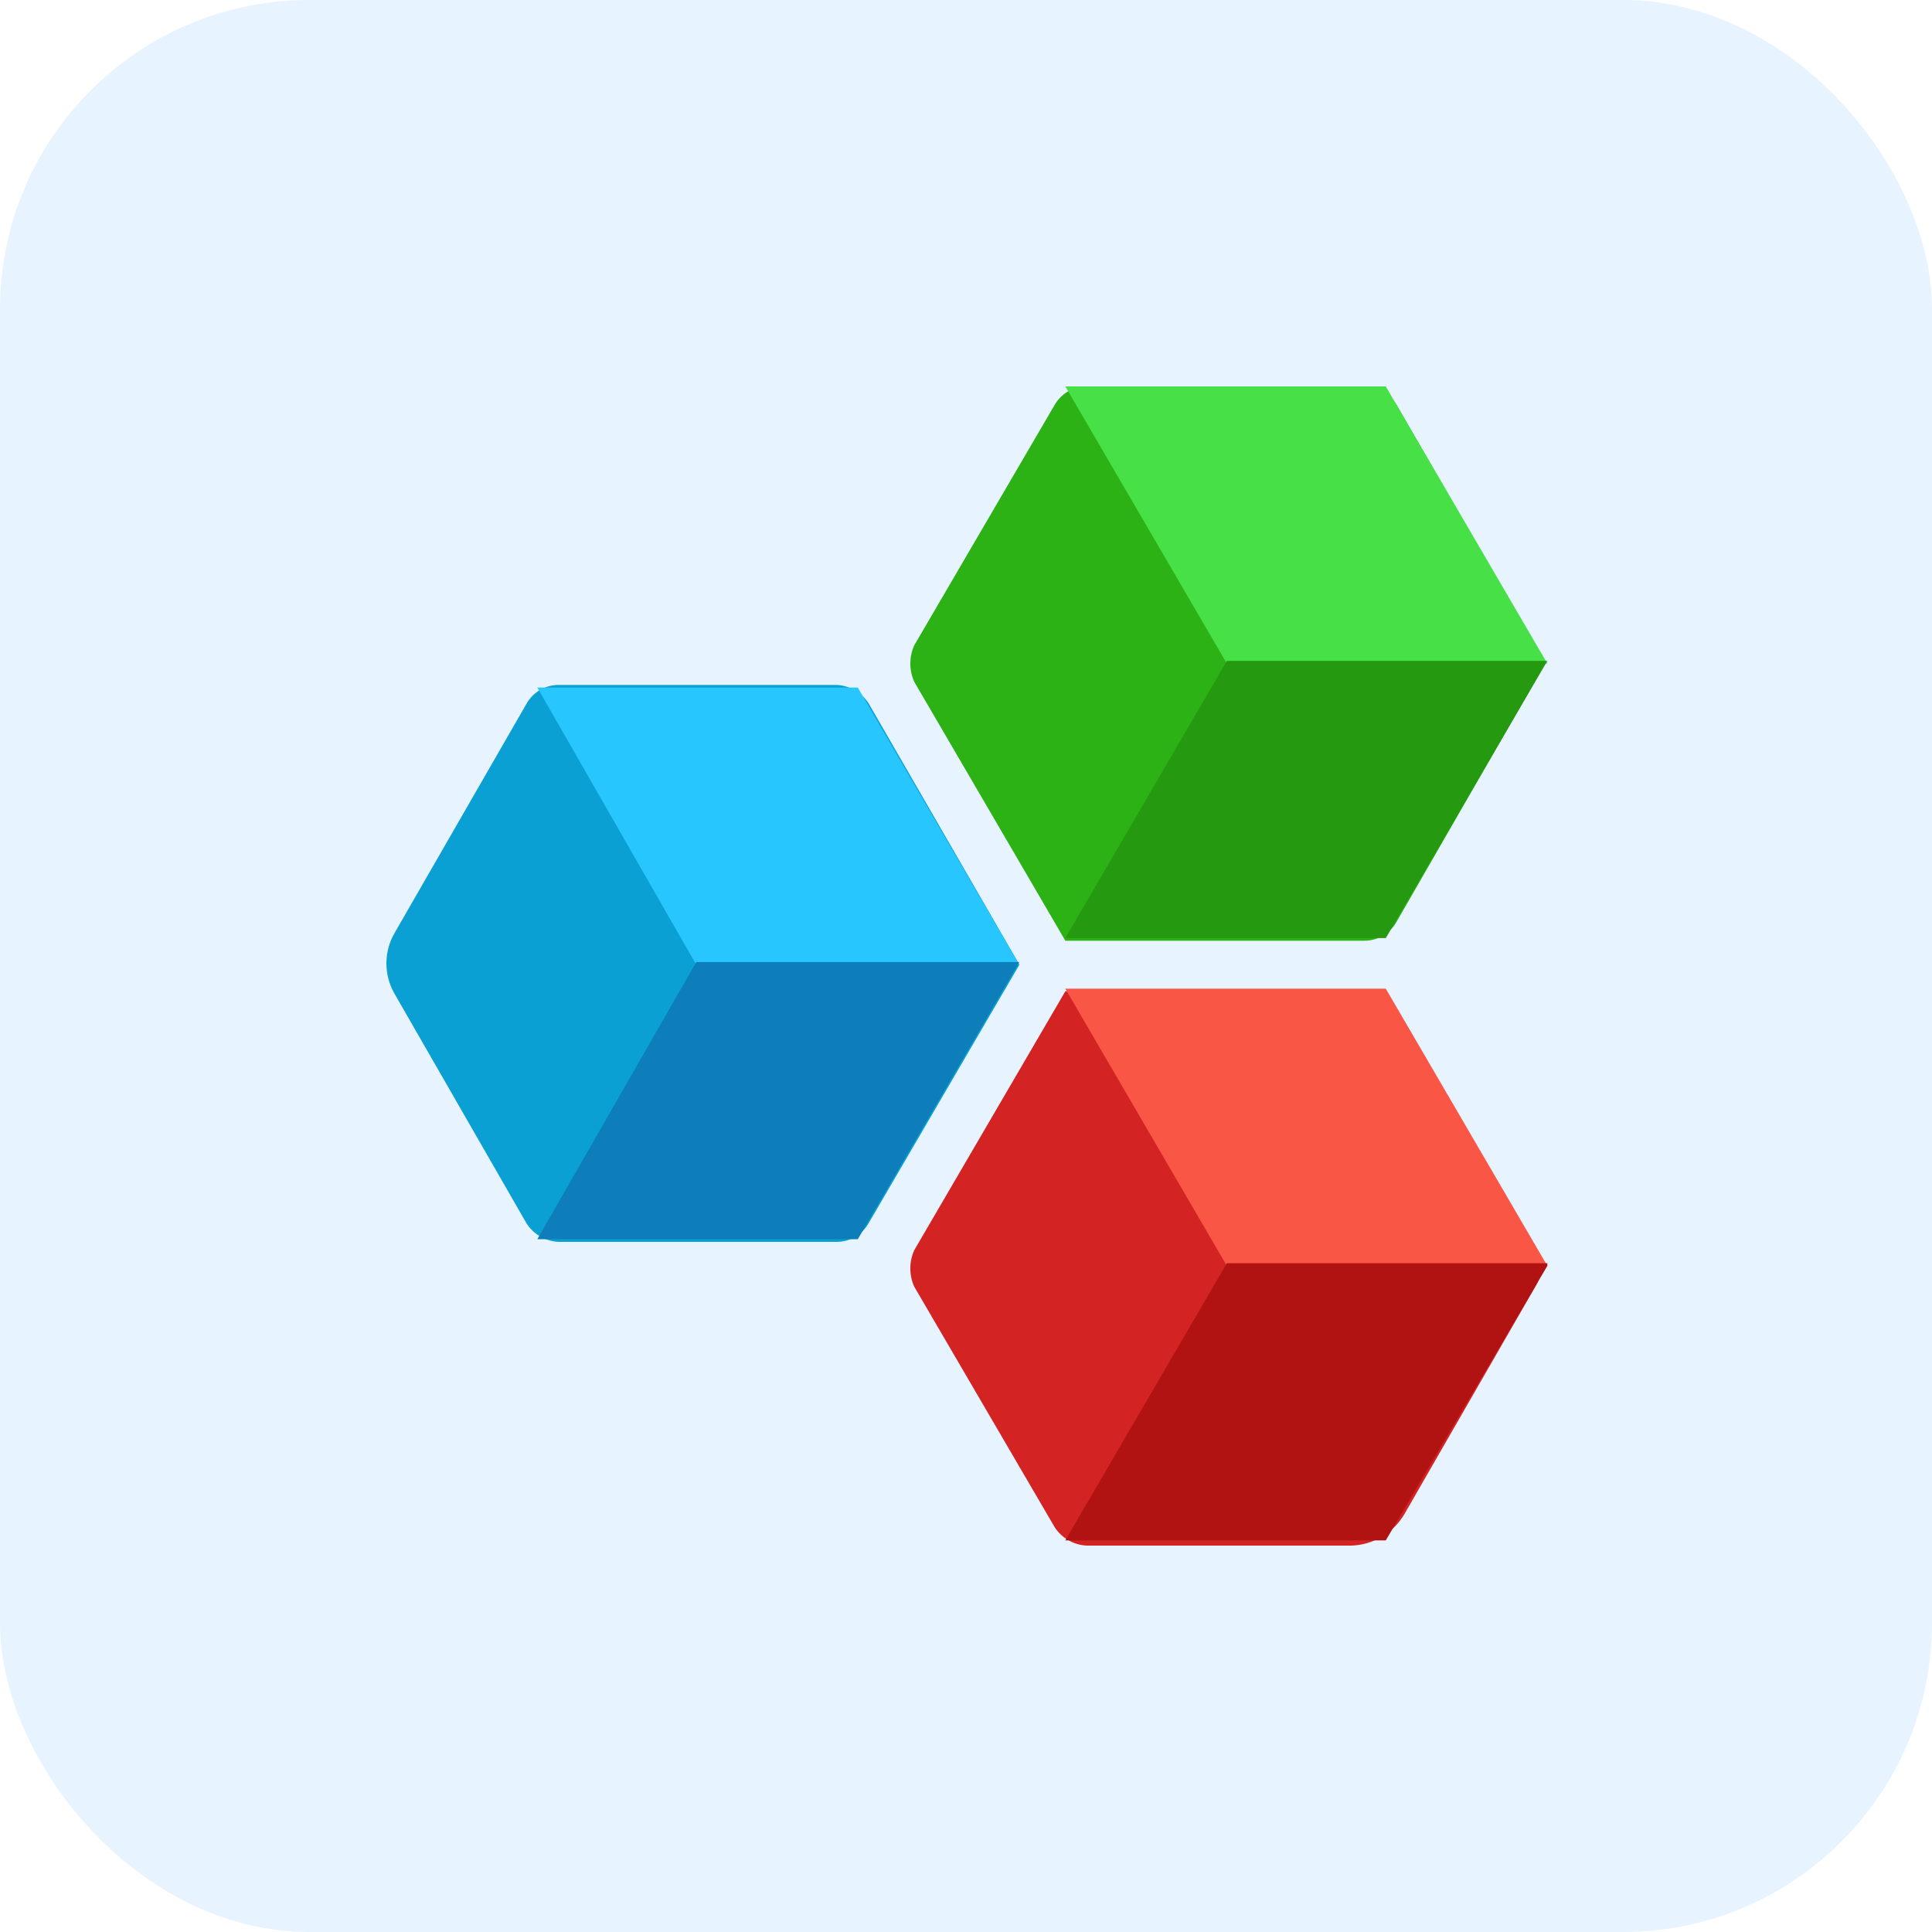 <?xml version="1.0" encoding="UTF-8"?> <svg xmlns="http://www.w3.org/2000/svg" width="50" height="50" viewBox="0 0 50 50" fill="none"><rect width="50" height="50" rx="8" fill="#0A84FF" fill-opacity="0.1"></rect><path d="M39.561 17.917L36.134 23.872C36.051 24.016 35.931 24.136 35.786 24.219C35.642 24.302 35.478 24.346 35.311 24.346H27.571L23.661 17.646C23.594 17.497 23.559 17.336 23.559 17.173C23.559 17.01 23.594 16.849 23.661 16.7L27.297 10.474C27.381 10.33 27.501 10.211 27.645 10.127C27.789 10.044 27.953 10 28.119 10H35.319C35.484 10.009 35.645 10.056 35.788 10.138C35.931 10.221 36.052 10.336 36.142 10.474L39.561 16.428C39.696 16.653 39.767 16.91 39.767 17.172C39.767 17.435 39.696 17.692 39.561 17.917Z" fill="#2DB215"></path><path d="M35.864 10L40.045 17.173H31.751L27.57 10H35.864Z" fill="#47E046"></path><path d="M35.864 24.277H27.57L31.751 17.104H40.045L35.864 24.277Z" fill="#259910"></path><path d="M39.771 33.233L36.344 39.188C36.203 39.428 36.003 39.628 35.763 39.77C35.524 39.912 35.252 39.991 34.973 40H28.119C27.954 39.991 27.794 39.944 27.651 39.861C27.508 39.779 27.387 39.664 27.296 39.526L23.661 33.3C23.594 33.151 23.559 32.99 23.559 32.827C23.559 32.664 23.594 32.502 23.661 32.354L27.571 25.654H35.316C35.481 25.662 35.642 25.71 35.785 25.792C35.928 25.875 36.049 25.99 36.139 26.128L39.771 32.354C39.839 32.49 39.874 32.641 39.874 32.793C39.874 32.946 39.839 33.096 39.771 33.233Z" fill="#D42323"></path><path d="M35.864 25.587L40.045 32.76H31.751L27.57 25.587H35.864Z" fill="#F95645"></path><path d="M35.864 39.865H27.57L31.751 32.692H40.045V32.76L35.864 39.865Z" fill="#B11313"></path><path d="M26.382 24.966L22.475 31.666C22.391 31.81 22.271 31.93 22.126 32.013C21.982 32.096 21.818 32.14 21.652 32.14H14.452C14.287 32.131 14.126 32.084 13.983 32.002C13.84 31.919 13.719 31.804 13.629 31.666L10.206 25.711C10.071 25.474 10 25.206 10 24.933C10 24.66 10.071 24.392 10.206 24.155L13.633 18.2C13.716 18.056 13.836 17.937 13.98 17.854C14.125 17.77 14.288 17.726 14.455 17.726H21.655C21.819 17.735 21.98 17.782 22.123 17.864C22.266 17.947 22.387 18.062 22.478 18.2L26.382 24.966Z" fill="#0BA0D3"></path><path d="M22.2 17.794L26.381 24.967H18.019L13.906 17.794H22.2Z" fill="#28C6FF"></path><path d="M22.2 32.071H13.906L18.019 24.898H26.381L22.2 32.071Z" fill="#0D7EB9"></path></svg> 